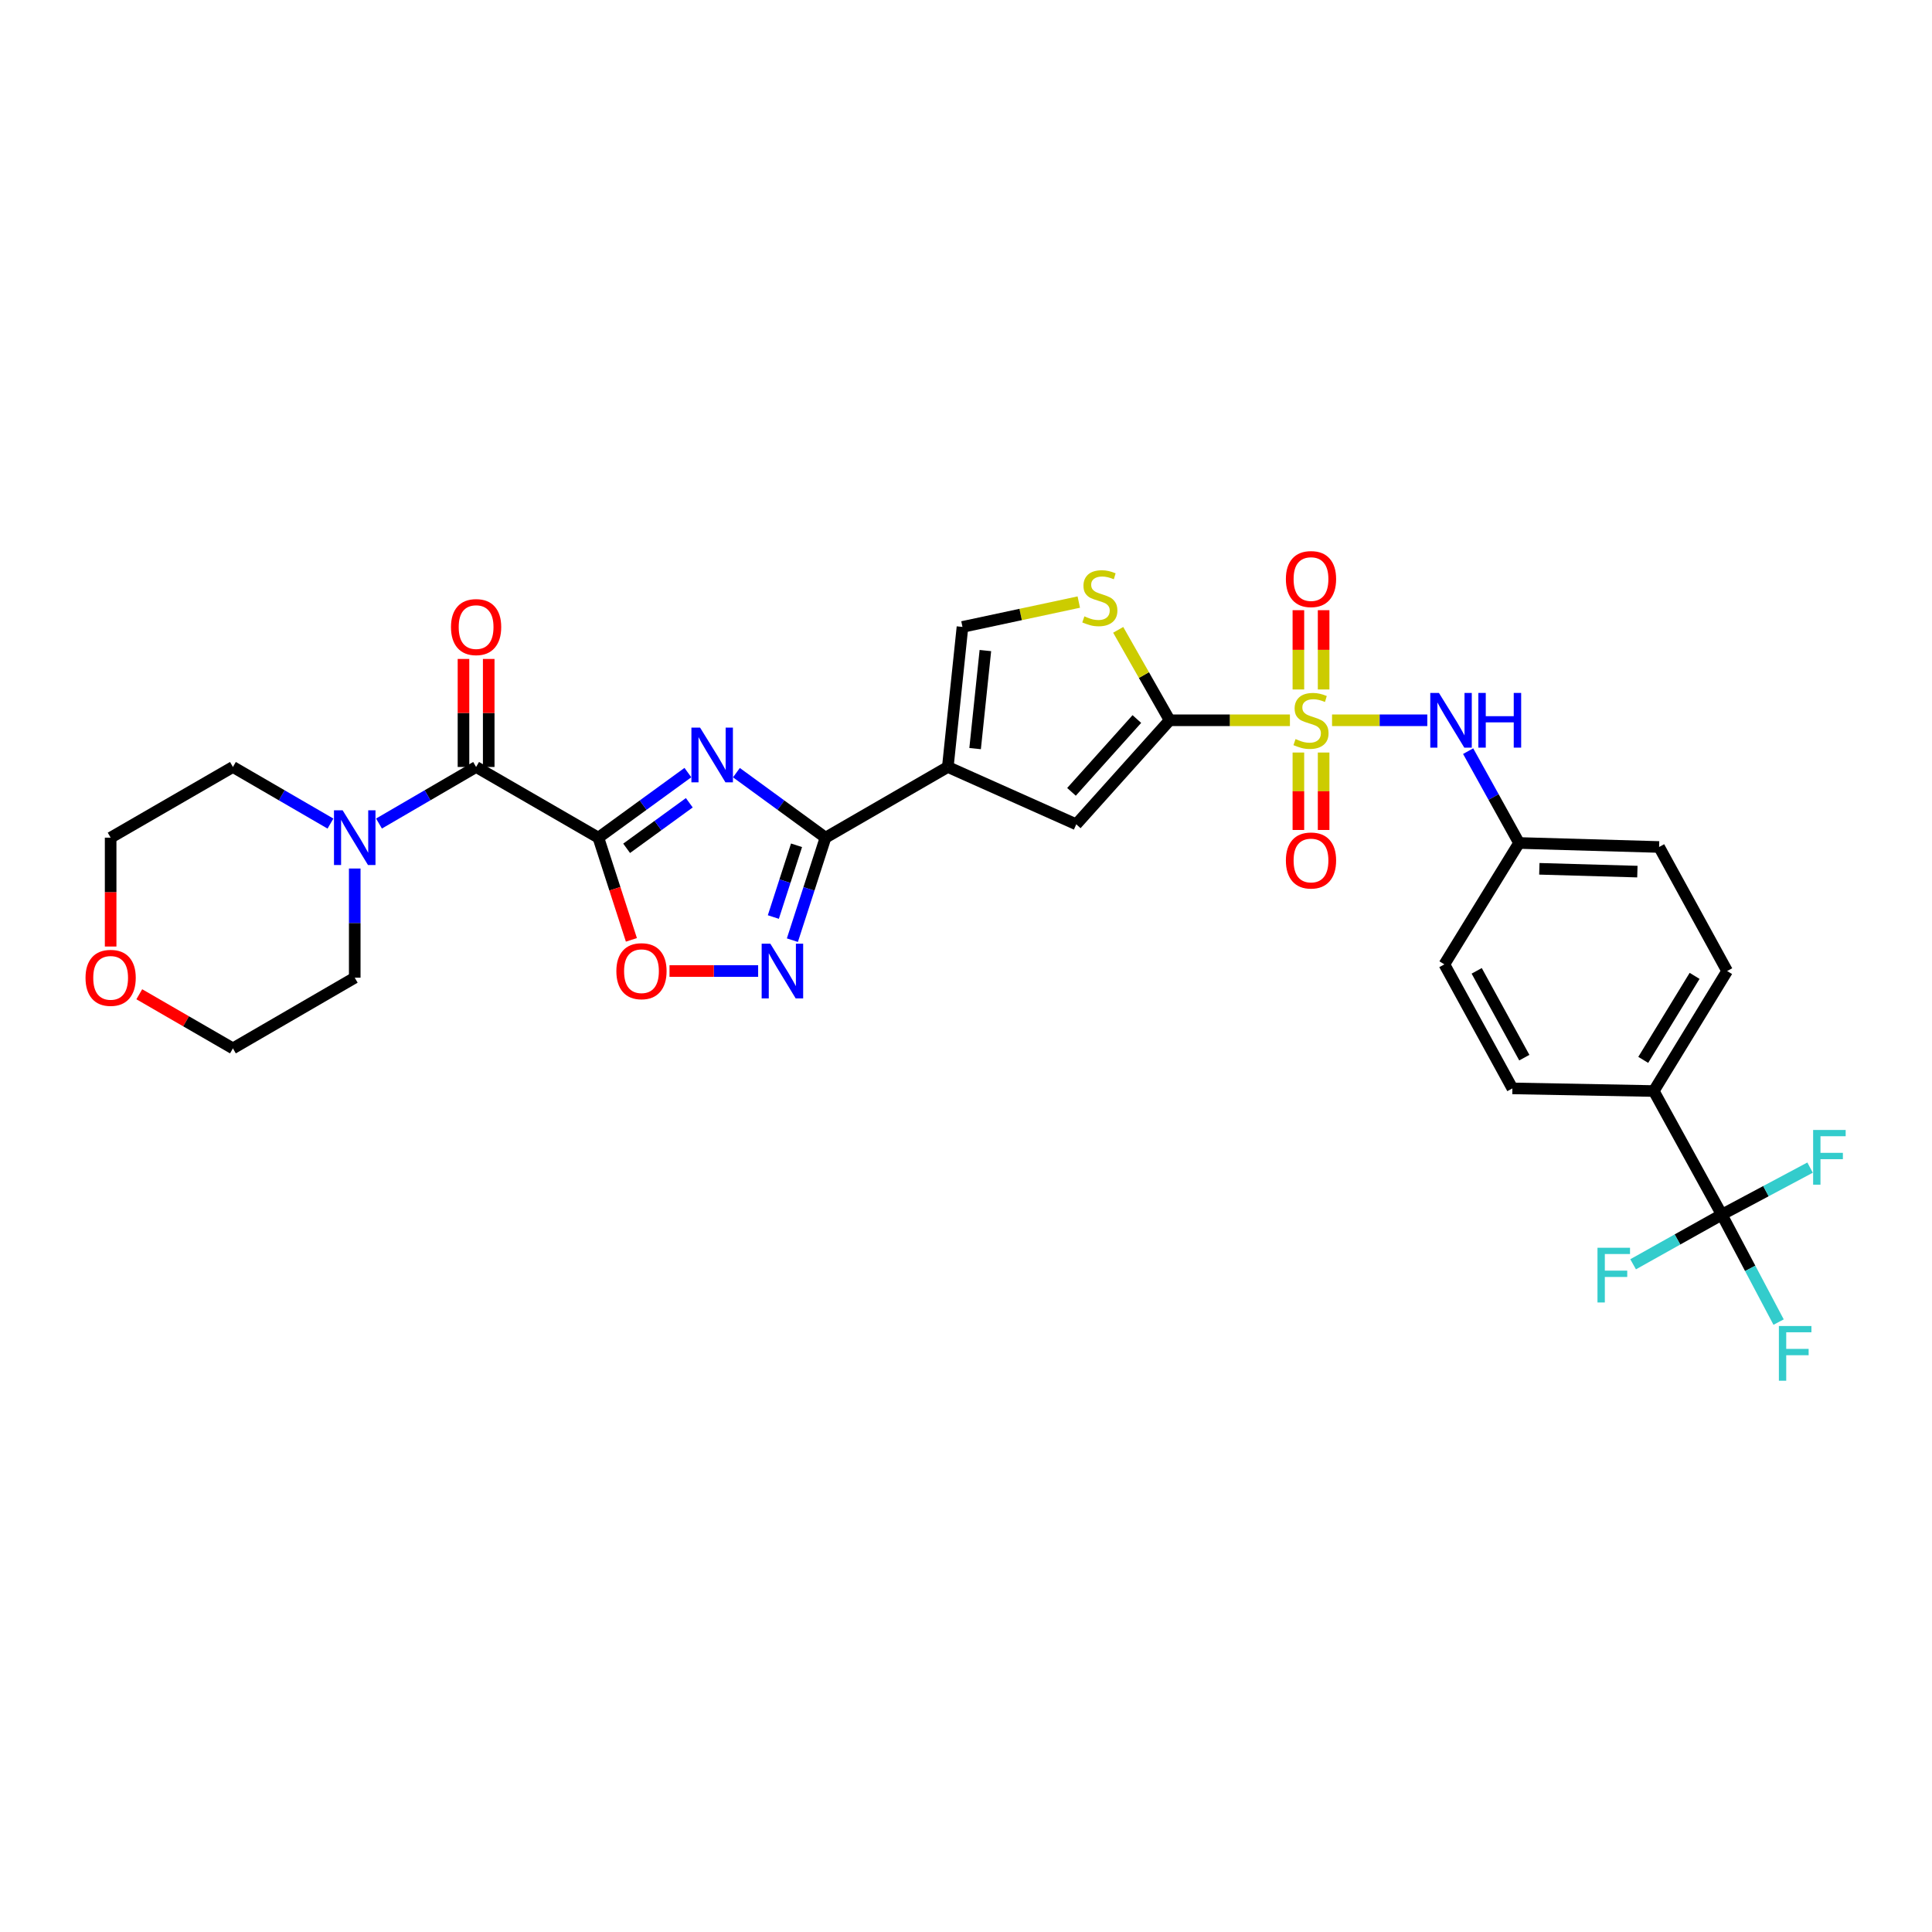 <?xml version='1.0' encoding='iso-8859-1'?>
<svg version='1.1' baseProfile='full'
              xmlns='http://www.w3.org/2000/svg'
                      xmlns:rdkit='http://www.rdkit.org/xml'
                      xmlns:xlink='http://www.w3.org/1999/xlink'
                  xml:space='preserve'
width='1000px' height='1000px' viewBox='0 0 1000 1000'>
<!-- END OF HEADER -->
<rect style='opacity:1.0;fill:#FFFFFF;stroke:none' width='1000' height='1000' x='0' y='0'> </rect>
<path class='bond-2' d='M 667.663,372.816 L 636.534,372.816' style='fill:none;fill-rule:evenodd;stroke:#CCCC00;stroke-width:6px;stroke-linecap:butt;stroke-linejoin:miter;stroke-opacity:1' />
<path class='bond-2' d='M 636.534,372.816 L 605.406,372.816' style='fill:none;fill-rule:evenodd;stroke:#000000;stroke-width:6px;stroke-linecap:butt;stroke-linejoin:miter;stroke-opacity:1' />
<path class='bond-12' d='M 689.464,372.816 L 714.117,372.816' style='fill:none;fill-rule:evenodd;stroke:#CCCC00;stroke-width:6px;stroke-linecap:butt;stroke-linejoin:miter;stroke-opacity:1' />
<path class='bond-12' d='M 714.117,372.816 L 738.77,372.816' style='fill:none;fill-rule:evenodd;stroke:#0000FF;stroke-width:6px;stroke-linecap:butt;stroke-linejoin:miter;stroke-opacity:1' />
<path class='bond-14' d='M 672.042,389.509 L 672.042,409.551' style='fill:none;fill-rule:evenodd;stroke:#CCCC00;stroke-width:6px;stroke-linecap:butt;stroke-linejoin:miter;stroke-opacity:1' />
<path class='bond-14' d='M 672.042,409.551 L 672.042,429.593' style='fill:none;fill-rule:evenodd;stroke:#FF0000;stroke-width:6px;stroke-linecap:butt;stroke-linejoin:miter;stroke-opacity:1' />
<path class='bond-14' d='M 685.103,389.509 L 685.103,409.551' style='fill:none;fill-rule:evenodd;stroke:#CCCC00;stroke-width:6px;stroke-linecap:butt;stroke-linejoin:miter;stroke-opacity:1' />
<path class='bond-14' d='M 685.103,409.551 L 685.103,429.593' style='fill:none;fill-rule:evenodd;stroke:#FF0000;stroke-width:6px;stroke-linecap:butt;stroke-linejoin:miter;stroke-opacity:1' />
<path class='bond-15' d='M 685.103,356.867 L 685.103,336.35' style='fill:none;fill-rule:evenodd;stroke:#CCCC00;stroke-width:6px;stroke-linecap:butt;stroke-linejoin:miter;stroke-opacity:1' />
<path class='bond-15' d='M 685.103,336.35 L 685.103,315.833' style='fill:none;fill-rule:evenodd;stroke:#FF0000;stroke-width:6px;stroke-linecap:butt;stroke-linejoin:miter;stroke-opacity:1' />
<path class='bond-15' d='M 672.042,356.867 L 672.042,336.35' style='fill:none;fill-rule:evenodd;stroke:#CCCC00;stroke-width:6px;stroke-linecap:butt;stroke-linejoin:miter;stroke-opacity:1' />
<path class='bond-15' d='M 672.042,336.35 L 672.042,315.833' style='fill:none;fill-rule:evenodd;stroke:#FF0000;stroke-width:6px;stroke-linecap:butt;stroke-linejoin:miter;stroke-opacity:1' />
<path class='bond-0' d='M 309.712,433.575 L 332.882,416.733' style='fill:none;fill-rule:evenodd;stroke:#000000;stroke-width:6px;stroke-linecap:butt;stroke-linejoin:miter;stroke-opacity:1' />
<path class='bond-0' d='M 332.882,416.733 L 356.052,399.891' style='fill:none;fill-rule:evenodd;stroke:#0000FF;stroke-width:6px;stroke-linecap:butt;stroke-linejoin:miter;stroke-opacity:1' />
<path class='bond-0' d='M 324.343,439.087 L 340.562,427.298' style='fill:none;fill-rule:evenodd;stroke:#000000;stroke-width:6px;stroke-linecap:butt;stroke-linejoin:miter;stroke-opacity:1' />
<path class='bond-0' d='M 340.562,427.298 L 356.781,415.509' style='fill:none;fill-rule:evenodd;stroke:#0000FF;stroke-width:6px;stroke-linecap:butt;stroke-linejoin:miter;stroke-opacity:1' />
<path class='bond-5' d='M 309.712,433.575 L 246.429,396.987' style='fill:none;fill-rule:evenodd;stroke:#000000;stroke-width:6px;stroke-linecap:butt;stroke-linejoin:miter;stroke-opacity:1' />
<path class='bond-33' d='M 309.712,433.575 L 318.262,460.023' style='fill:none;fill-rule:evenodd;stroke:#000000;stroke-width:6px;stroke-linecap:butt;stroke-linejoin:miter;stroke-opacity:1' />
<path class='bond-33' d='M 318.262,460.023 L 326.811,486.472' style='fill:none;fill-rule:evenodd;stroke:#FF0000;stroke-width:6px;stroke-linecap:butt;stroke-linejoin:miter;stroke-opacity:1' />
<path class='bond-1' d='M 381.169,399.924 L 404.225,416.749' style='fill:none;fill-rule:evenodd;stroke:#0000FF;stroke-width:6px;stroke-linecap:butt;stroke-linejoin:miter;stroke-opacity:1' />
<path class='bond-1' d='M 404.225,416.749 L 427.281,433.575' style='fill:none;fill-rule:evenodd;stroke:#000000;stroke-width:6px;stroke-linecap:butt;stroke-linejoin:miter;stroke-opacity:1' />
<path class='bond-7' d='M 605.406,372.816 L 557.07,426.666' style='fill:none;fill-rule:evenodd;stroke:#000000;stroke-width:6px;stroke-linecap:butt;stroke-linejoin:miter;stroke-opacity:1' />
<path class='bond-7' d='M 588.435,372.169 L 554.6,409.864' style='fill:none;fill-rule:evenodd;stroke:#000000;stroke-width:6px;stroke-linecap:butt;stroke-linejoin:miter;stroke-opacity:1' />
<path class='bond-9' d='M 605.406,372.816 L 592.092,349.412' style='fill:none;fill-rule:evenodd;stroke:#000000;stroke-width:6px;stroke-linecap:butt;stroke-linejoin:miter;stroke-opacity:1' />
<path class='bond-9' d='M 592.092,349.412 L 578.779,326.007' style='fill:none;fill-rule:evenodd;stroke:#CCCC00;stroke-width:6px;stroke-linecap:butt;stroke-linejoin:miter;stroke-opacity:1' />
<path class='bond-3' d='M 427.281,433.575 L 490.587,396.987' style='fill:none;fill-rule:evenodd;stroke:#000000;stroke-width:6px;stroke-linecap:butt;stroke-linejoin:miter;stroke-opacity:1' />
<path class='bond-6' d='M 427.281,433.575 L 418.709,460.103' style='fill:none;fill-rule:evenodd;stroke:#000000;stroke-width:6px;stroke-linecap:butt;stroke-linejoin:miter;stroke-opacity:1' />
<path class='bond-6' d='M 418.709,460.103 L 410.137,486.632' style='fill:none;fill-rule:evenodd;stroke:#0000FF;stroke-width:6px;stroke-linecap:butt;stroke-linejoin:miter;stroke-opacity:1' />
<path class='bond-6' d='M 412.281,437.517 L 406.28,456.087' style='fill:none;fill-rule:evenodd;stroke:#000000;stroke-width:6px;stroke-linecap:butt;stroke-linejoin:miter;stroke-opacity:1' />
<path class='bond-6' d='M 406.28,456.087 L 400.28,474.657' style='fill:none;fill-rule:evenodd;stroke:#0000FF;stroke-width:6px;stroke-linecap:butt;stroke-linejoin:miter;stroke-opacity:1' />
<path class='bond-4' d='M 490.587,396.987 L 557.07,426.666' style='fill:none;fill-rule:evenodd;stroke:#000000;stroke-width:6px;stroke-linecap:butt;stroke-linejoin:miter;stroke-opacity:1' />
<path class='bond-31' d='M 490.587,396.987 L 498.177,324.495' style='fill:none;fill-rule:evenodd;stroke:#000000;stroke-width:6px;stroke-linecap:butt;stroke-linejoin:miter;stroke-opacity:1' />
<path class='bond-31' d='M 504.716,387.474 L 510.029,336.729' style='fill:none;fill-rule:evenodd;stroke:#000000;stroke-width:6px;stroke-linecap:butt;stroke-linejoin:miter;stroke-opacity:1' />
<path class='bond-13' d='M 246.429,396.987 L 221.298,411.624' style='fill:none;fill-rule:evenodd;stroke:#000000;stroke-width:6px;stroke-linecap:butt;stroke-linejoin:miter;stroke-opacity:1' />
<path class='bond-13' d='M 221.298,411.624 L 196.167,426.261' style='fill:none;fill-rule:evenodd;stroke:#0000FF;stroke-width:6px;stroke-linecap:butt;stroke-linejoin:miter;stroke-opacity:1' />
<path class='bond-17' d='M 252.96,396.987 L 252.96,369.028' style='fill:none;fill-rule:evenodd;stroke:#000000;stroke-width:6px;stroke-linecap:butt;stroke-linejoin:miter;stroke-opacity:1' />
<path class='bond-17' d='M 252.96,369.028 L 252.96,341.068' style='fill:none;fill-rule:evenodd;stroke:#FF0000;stroke-width:6px;stroke-linecap:butt;stroke-linejoin:miter;stroke-opacity:1' />
<path class='bond-17' d='M 239.898,396.987 L 239.898,369.028' style='fill:none;fill-rule:evenodd;stroke:#000000;stroke-width:6px;stroke-linecap:butt;stroke-linejoin:miter;stroke-opacity:1' />
<path class='bond-17' d='M 239.898,369.028 L 239.898,341.068' style='fill:none;fill-rule:evenodd;stroke:#FF0000;stroke-width:6px;stroke-linecap:butt;stroke-linejoin:miter;stroke-opacity:1' />
<path class='bond-8' d='M 392.411,502.605 L 369.473,502.605' style='fill:none;fill-rule:evenodd;stroke:#0000FF;stroke-width:6px;stroke-linecap:butt;stroke-linejoin:miter;stroke-opacity:1' />
<path class='bond-8' d='M 369.473,502.605 L 346.535,502.605' style='fill:none;fill-rule:evenodd;stroke:#FF0000;stroke-width:6px;stroke-linecap:butt;stroke-linejoin:miter;stroke-opacity:1' />
<path class='bond-11' d='M 558.378,311.629 L 528.277,318.062' style='fill:none;fill-rule:evenodd;stroke:#CCCC00;stroke-width:6px;stroke-linecap:butt;stroke-linejoin:miter;stroke-opacity:1' />
<path class='bond-11' d='M 528.277,318.062 L 498.177,324.495' style='fill:none;fill-rule:evenodd;stroke:#000000;stroke-width:6px;stroke-linecap:butt;stroke-linejoin:miter;stroke-opacity:1' />
<path class='bond-10' d='M 891.194,628.708 L 855.985,564.72' style='fill:none;fill-rule:evenodd;stroke:#000000;stroke-width:6px;stroke-linecap:butt;stroke-linejoin:miter;stroke-opacity:1' />
<path class='bond-18' d='M 891.194,628.708 L 914.045,616.532' style='fill:none;fill-rule:evenodd;stroke:#000000;stroke-width:6px;stroke-linecap:butt;stroke-linejoin:miter;stroke-opacity:1' />
<path class='bond-18' d='M 914.045,616.532 L 936.896,604.356' style='fill:none;fill-rule:evenodd;stroke:#33CCCC;stroke-width:6px;stroke-linecap:butt;stroke-linejoin:miter;stroke-opacity:1' />
<path class='bond-19' d='M 891.194,628.708 L 868.246,641.549' style='fill:none;fill-rule:evenodd;stroke:#000000;stroke-width:6px;stroke-linecap:butt;stroke-linejoin:miter;stroke-opacity:1' />
<path class='bond-19' d='M 868.246,641.549 L 845.297,654.39' style='fill:none;fill-rule:evenodd;stroke:#33CCCC;stroke-width:6px;stroke-linecap:butt;stroke-linejoin:miter;stroke-opacity:1' />
<path class='bond-20' d='M 891.194,628.708 L 905.899,656.51' style='fill:none;fill-rule:evenodd;stroke:#000000;stroke-width:6px;stroke-linecap:butt;stroke-linejoin:miter;stroke-opacity:1' />
<path class='bond-20' d='M 905.899,656.51 L 920.604,684.313' style='fill:none;fill-rule:evenodd;stroke:#33CCCC;stroke-width:6px;stroke-linecap:butt;stroke-linejoin:miter;stroke-opacity:1' />
<path class='bond-22' d='M 759.906,388.792 L 773.082,412.558' style='fill:none;fill-rule:evenodd;stroke:#0000FF;stroke-width:6px;stroke-linecap:butt;stroke-linejoin:miter;stroke-opacity:1' />
<path class='bond-22' d='M 773.082,412.558 L 786.258,436.325' style='fill:none;fill-rule:evenodd;stroke:#000000;stroke-width:6px;stroke-linecap:butt;stroke-linejoin:miter;stroke-opacity:1' />
<path class='bond-27' d='M 171.047,426.285 L 145.803,411.636' style='fill:none;fill-rule:evenodd;stroke:#0000FF;stroke-width:6px;stroke-linecap:butt;stroke-linejoin:miter;stroke-opacity:1' />
<path class='bond-27' d='M 145.803,411.636 L 120.558,396.987' style='fill:none;fill-rule:evenodd;stroke:#000000;stroke-width:6px;stroke-linecap:butt;stroke-linejoin:miter;stroke-opacity:1' />
<path class='bond-28' d='M 183.61,449.546 L 183.61,477.799' style='fill:none;fill-rule:evenodd;stroke:#0000FF;stroke-width:6px;stroke-linecap:butt;stroke-linejoin:miter;stroke-opacity:1' />
<path class='bond-28' d='M 183.61,477.799 L 183.61,506.052' style='fill:none;fill-rule:evenodd;stroke:#000000;stroke-width:6px;stroke-linecap:butt;stroke-linejoin:miter;stroke-opacity:1' />
<path class='bond-16' d='M 855.985,564.72 L 893.959,502.605' style='fill:none;fill-rule:evenodd;stroke:#000000;stroke-width:6px;stroke-linecap:butt;stroke-linejoin:miter;stroke-opacity:1' />
<path class='bond-16' d='M 850.537,548.59 L 877.118,505.11' style='fill:none;fill-rule:evenodd;stroke:#000000;stroke-width:6px;stroke-linecap:butt;stroke-linejoin:miter;stroke-opacity:1' />
<path class='bond-32' d='M 855.985,564.72 L 782.811,563.349' style='fill:none;fill-rule:evenodd;stroke:#000000;stroke-width:6px;stroke-linecap:butt;stroke-linejoin:miter;stroke-opacity:1' />
<path class='bond-21' d='M 72.095,514.624 L 96.327,528.631' style='fill:none;fill-rule:evenodd;stroke:#FF0000;stroke-width:6px;stroke-linecap:butt;stroke-linejoin:miter;stroke-opacity:1' />
<path class='bond-21' d='M 96.327,528.631 L 120.558,542.639' style='fill:none;fill-rule:evenodd;stroke:#000000;stroke-width:6px;stroke-linecap:butt;stroke-linejoin:miter;stroke-opacity:1' />
<path class='bond-34' d='M 57.267,489.92 L 57.267,461.747' style='fill:none;fill-rule:evenodd;stroke:#FF0000;stroke-width:6px;stroke-linecap:butt;stroke-linejoin:miter;stroke-opacity:1' />
<path class='bond-34' d='M 57.267,461.747 L 57.267,433.575' style='fill:none;fill-rule:evenodd;stroke:#000000;stroke-width:6px;stroke-linecap:butt;stroke-linejoin:miter;stroke-opacity:1' />
<path class='bond-25' d='M 786.258,436.325 L 747.603,499.158' style='fill:none;fill-rule:evenodd;stroke:#000000;stroke-width:6px;stroke-linecap:butt;stroke-linejoin:miter;stroke-opacity:1' />
<path class='bond-26' d='M 786.258,436.325 L 858.75,438.4' style='fill:none;fill-rule:evenodd;stroke:#000000;stroke-width:6px;stroke-linecap:butt;stroke-linejoin:miter;stroke-opacity:1' />
<path class='bond-26' d='M 796.758,449.692 L 847.503,451.145' style='fill:none;fill-rule:evenodd;stroke:#000000;stroke-width:6px;stroke-linecap:butt;stroke-linejoin:miter;stroke-opacity:1' />
<path class='bond-23' d='M 782.811,563.349 L 747.603,499.158' style='fill:none;fill-rule:evenodd;stroke:#000000;stroke-width:6px;stroke-linecap:butt;stroke-linejoin:miter;stroke-opacity:1' />
<path class='bond-23' d='M 788.982,547.439 L 764.336,502.506' style='fill:none;fill-rule:evenodd;stroke:#000000;stroke-width:6px;stroke-linecap:butt;stroke-linejoin:miter;stroke-opacity:1' />
<path class='bond-24' d='M 893.959,502.605 L 858.75,438.4' style='fill:none;fill-rule:evenodd;stroke:#000000;stroke-width:6px;stroke-linecap:butt;stroke-linejoin:miter;stroke-opacity:1' />
<path class='bond-29' d='M 120.558,396.987 L 57.267,433.575' style='fill:none;fill-rule:evenodd;stroke:#000000;stroke-width:6px;stroke-linecap:butt;stroke-linejoin:miter;stroke-opacity:1' />
<path class='bond-30' d='M 183.61,506.052 L 120.558,542.639' style='fill:none;fill-rule:evenodd;stroke:#000000;stroke-width:6px;stroke-linecap:butt;stroke-linejoin:miter;stroke-opacity:1' />
<path  class='atom-0' d='M 670.572 382.536
Q 670.892 382.656, 672.212 383.216
Q 673.532 383.776, 674.972 384.136
Q 676.452 384.456, 677.892 384.456
Q 680.572 384.456, 682.132 383.176
Q 683.692 381.856, 683.692 379.576
Q 683.692 378.016, 682.892 377.056
Q 682.132 376.096, 680.932 375.576
Q 679.732 375.056, 677.732 374.456
Q 675.212 373.696, 673.692 372.976
Q 672.212 372.256, 671.132 370.736
Q 670.092 369.216, 670.092 366.656
Q 670.092 363.096, 672.492 360.896
Q 674.932 358.696, 679.732 358.696
Q 683.012 358.696, 686.732 360.256
L 685.812 363.336
Q 682.412 361.936, 679.852 361.936
Q 677.092 361.936, 675.572 363.096
Q 674.052 364.216, 674.092 366.176
Q 674.092 367.696, 674.852 368.616
Q 675.652 369.536, 676.772 370.056
Q 677.932 370.576, 679.852 371.176
Q 682.412 371.976, 683.932 372.776
Q 685.452 373.576, 686.532 375.216
Q 687.652 376.816, 687.652 379.576
Q 687.652 383.496, 685.012 385.616
Q 682.412 387.696, 678.052 387.696
Q 675.532 387.696, 673.612 387.136
Q 671.732 386.616, 669.492 385.696
L 670.572 382.536
' fill='#CCCC00'/>
<path  class='atom-2' d='M 362.353 376.601
L 371.633 391.601
Q 372.553 393.081, 374.033 395.761
Q 375.513 398.441, 375.593 398.601
L 375.593 376.601
L 379.353 376.601
L 379.353 404.921
L 375.473 404.921
L 365.513 388.521
Q 364.353 386.601, 363.113 384.401
Q 361.913 382.201, 361.553 381.521
L 361.553 404.921
L 357.873 404.921
L 357.873 376.601
L 362.353 376.601
' fill='#0000FF'/>
<path  class='atom-7' d='M 398.715 488.445
L 407.995 503.445
Q 408.915 504.925, 410.395 507.605
Q 411.875 510.285, 411.955 510.445
L 411.955 488.445
L 415.715 488.445
L 415.715 516.765
L 411.835 516.765
L 401.875 500.365
Q 400.715 498.445, 399.475 496.245
Q 398.275 494.045, 397.915 493.365
L 397.915 516.765
L 394.235 516.765
L 394.235 488.445
L 398.715 488.445
' fill='#0000FF'/>
<path  class='atom-9' d='M 319.026 502.685
Q 319.026 495.885, 322.386 492.085
Q 325.746 488.285, 332.026 488.285
Q 338.306 488.285, 341.666 492.085
Q 345.026 495.885, 345.026 502.685
Q 345.026 509.565, 341.626 513.485
Q 338.226 517.365, 332.026 517.365
Q 325.786 517.365, 322.386 513.485
Q 319.026 509.605, 319.026 502.685
M 332.026 514.165
Q 336.346 514.165, 338.666 511.285
Q 341.026 508.365, 341.026 502.685
Q 341.026 497.125, 338.666 494.325
Q 336.346 491.485, 332.026 491.485
Q 327.706 491.485, 325.346 494.285
Q 323.026 497.085, 323.026 502.685
Q 323.026 508.405, 325.346 511.285
Q 327.706 514.165, 332.026 514.165
' fill='#FF0000'/>
<path  class='atom-10' d='M 561.276 319.02
Q 561.596 319.14, 562.916 319.7
Q 564.236 320.26, 565.676 320.62
Q 567.156 320.94, 568.596 320.94
Q 571.276 320.94, 572.836 319.66
Q 574.396 318.34, 574.396 316.06
Q 574.396 314.5, 573.596 313.54
Q 572.836 312.58, 571.636 312.06
Q 570.436 311.54, 568.436 310.94
Q 565.916 310.18, 564.396 309.46
Q 562.916 308.74, 561.836 307.22
Q 560.796 305.7, 560.796 303.14
Q 560.796 299.58, 563.196 297.38
Q 565.636 295.18, 570.436 295.18
Q 573.716 295.18, 577.436 296.74
L 576.516 299.82
Q 573.116 298.42, 570.556 298.42
Q 567.796 298.42, 566.276 299.58
Q 564.756 300.7, 564.796 302.66
Q 564.796 304.18, 565.556 305.1
Q 566.356 306.02, 567.476 306.54
Q 568.636 307.06, 570.556 307.66
Q 573.116 308.46, 574.636 309.26
Q 576.156 310.06, 577.236 311.7
Q 578.356 313.3, 578.356 316.06
Q 578.356 319.98, 575.716 322.1
Q 573.116 324.18, 568.756 324.18
Q 566.236 324.18, 564.316 323.62
Q 562.436 323.1, 560.196 322.18
L 561.276 319.02
' fill='#CCCC00'/>
<path  class='atom-13' d='M 744.79 358.656
L 754.07 373.656
Q 754.99 375.136, 756.47 377.816
Q 757.95 380.496, 758.03 380.656
L 758.03 358.656
L 761.79 358.656
L 761.79 386.976
L 757.91 386.976
L 747.95 370.576
Q 746.79 368.656, 745.55 366.456
Q 744.35 364.256, 743.99 363.576
L 743.99 386.976
L 740.31 386.976
L 740.31 358.656
L 744.79 358.656
' fill='#0000FF'/>
<path  class='atom-13' d='M 765.19 358.656
L 769.03 358.656
L 769.03 370.696
L 783.51 370.696
L 783.51 358.656
L 787.35 358.656
L 787.35 386.976
L 783.51 386.976
L 783.51 373.896
L 769.03 373.896
L 769.03 386.976
L 765.19 386.976
L 765.19 358.656
' fill='#0000FF'/>
<path  class='atom-14' d='M 177.35 419.415
L 186.63 434.415
Q 187.55 435.895, 189.03 438.575
Q 190.51 441.255, 190.59 441.415
L 190.59 419.415
L 194.35 419.415
L 194.35 447.735
L 190.47 447.735
L 180.51 431.335
Q 179.35 429.415, 178.11 427.215
Q 176.91 425.015, 176.55 424.335
L 176.55 447.735
L 172.87 447.735
L 172.87 419.415
L 177.35 419.415
' fill='#0000FF'/>
<path  class='atom-15' d='M 665.572 445.388
Q 665.572 438.588, 668.932 434.788
Q 672.292 430.988, 678.572 430.988
Q 684.852 430.988, 688.212 434.788
Q 691.572 438.588, 691.572 445.388
Q 691.572 452.268, 688.172 456.188
Q 684.772 460.068, 678.572 460.068
Q 672.332 460.068, 668.932 456.188
Q 665.572 452.308, 665.572 445.388
M 678.572 456.868
Q 682.892 456.868, 685.212 453.988
Q 687.572 451.068, 687.572 445.388
Q 687.572 439.828, 685.212 437.028
Q 682.892 434.188, 678.572 434.188
Q 674.252 434.188, 671.892 436.988
Q 669.572 439.788, 669.572 445.388
Q 669.572 451.108, 671.892 453.988
Q 674.252 456.868, 678.572 456.868
' fill='#FF0000'/>
<path  class='atom-16' d='M 665.572 299.722
Q 665.572 292.922, 668.932 289.122
Q 672.292 285.322, 678.572 285.322
Q 684.852 285.322, 688.212 289.122
Q 691.572 292.922, 691.572 299.722
Q 691.572 306.602, 688.172 310.522
Q 684.772 314.402, 678.572 314.402
Q 672.332 314.402, 668.932 310.522
Q 665.572 306.642, 665.572 299.722
M 678.572 311.202
Q 682.892 311.202, 685.212 308.322
Q 687.572 305.402, 687.572 299.722
Q 687.572 294.162, 685.212 291.362
Q 682.892 288.522, 678.572 288.522
Q 674.252 288.522, 671.892 291.322
Q 669.572 294.122, 669.572 299.722
Q 669.572 305.442, 671.892 308.322
Q 674.252 311.202, 678.572 311.202
' fill='#FF0000'/>
<path  class='atom-18' d='M 233.429 324.575
Q 233.429 317.775, 236.789 313.975
Q 240.149 310.175, 246.429 310.175
Q 252.709 310.175, 256.069 313.975
Q 259.429 317.775, 259.429 324.575
Q 259.429 331.455, 256.029 335.375
Q 252.629 339.255, 246.429 339.255
Q 240.189 339.255, 236.789 335.375
Q 233.429 331.495, 233.429 324.575
M 246.429 336.055
Q 250.749 336.055, 253.069 333.175
Q 255.429 330.255, 255.429 324.575
Q 255.429 319.015, 253.069 316.215
Q 250.749 313.375, 246.429 313.375
Q 242.109 313.375, 239.749 316.175
Q 237.429 318.975, 237.429 324.575
Q 237.429 330.295, 239.749 333.175
Q 242.109 336.055, 246.429 336.055
' fill='#FF0000'/>
<path  class='atom-19' d='M 938.474 584.869
L 955.314 584.869
L 955.314 588.109
L 942.274 588.109
L 942.274 596.709
L 953.874 596.709
L 953.874 599.989
L 942.274 599.989
L 942.274 613.189
L 938.474 613.189
L 938.474 584.869
' fill='#33CCCC'/>
<path  class='atom-20' d='M 826.856 645.838
L 843.696 645.838
L 843.696 649.078
L 830.656 649.078
L 830.656 657.678
L 842.256 657.678
L 842.256 660.958
L 830.656 660.958
L 830.656 674.158
L 826.856 674.158
L 826.856 645.838
' fill='#33CCCC'/>
<path  class='atom-21' d='M 920.747 686.343
L 937.587 686.343
L 937.587 689.583
L 924.547 689.583
L 924.547 698.183
L 936.147 698.183
L 936.147 701.463
L 924.547 701.463
L 924.547 714.663
L 920.747 714.663
L 920.747 686.343
' fill='#33CCCC'/>
<path  class='atom-22' d='M 44.267 506.132
Q 44.267 499.332, 47.627 495.532
Q 50.987 491.732, 57.267 491.732
Q 63.547 491.732, 66.907 495.532
Q 70.267 499.332, 70.267 506.132
Q 70.267 513.012, 66.867 516.932
Q 63.467 520.812, 57.267 520.812
Q 51.027 520.812, 47.627 516.932
Q 44.267 513.052, 44.267 506.132
M 57.267 517.612
Q 61.587 517.612, 63.907 514.732
Q 66.267 511.812, 66.267 506.132
Q 66.267 500.572, 63.907 497.772
Q 61.587 494.932, 57.267 494.932
Q 52.947 494.932, 50.587 497.732
Q 48.267 500.532, 48.267 506.132
Q 48.267 511.852, 50.587 514.732
Q 52.947 517.612, 57.267 517.612
' fill='#FF0000'/>
</svg>
